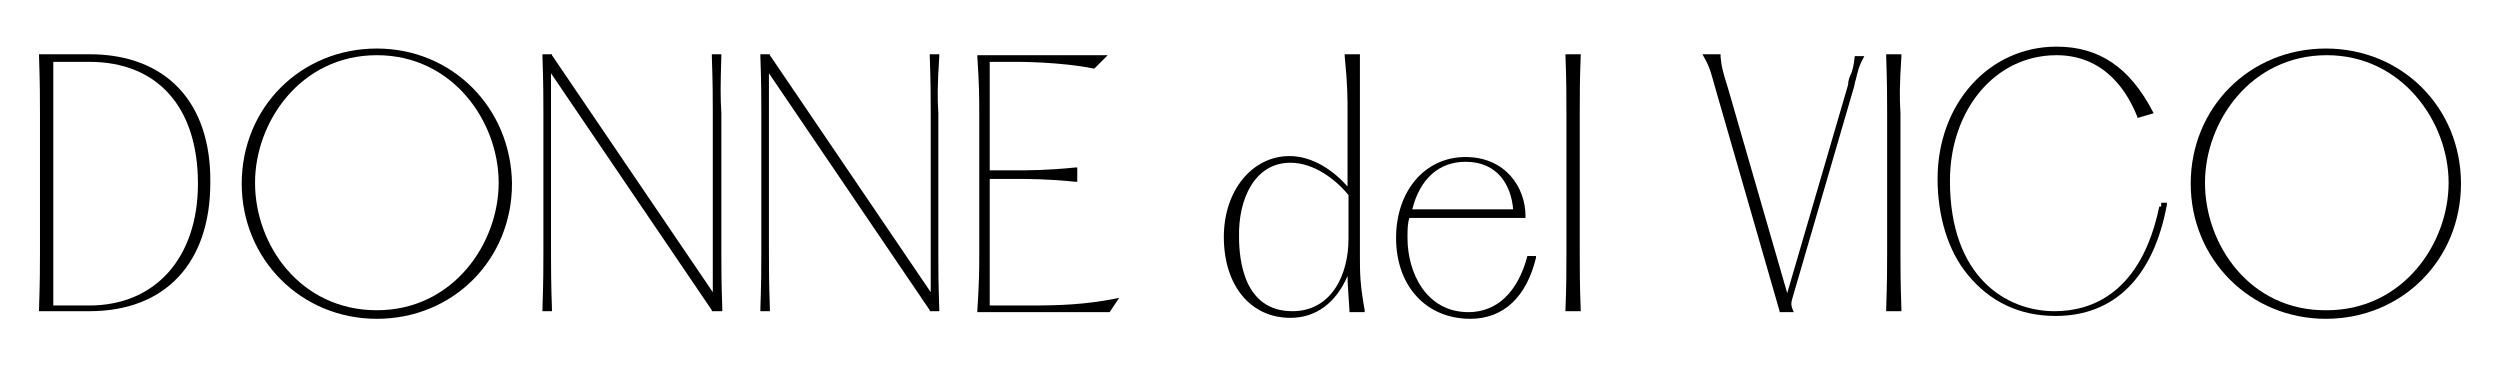 <?xml version="1.0" encoding="utf-8"?>
<!-- Generator: Adobe Illustrator 22.0.1, SVG Export Plug-In . SVG Version: 6.00 Build 0)  -->
<svg version="1.1" id="Livello_1" xmlns="http://www.w3.org/2000/svg" xmlns:xlink="http://www.w3.org/1999/xlink" x="0px" y="0px"
	 viewBox="0 0 262.7 38.5" style="enable-background:new 0 0 262.7 38.5;" xml:space="preserve">
<g>
	<path d="M9.4,5.7H4.1v0.2c0.1,3,0.1,4.3,0.1,6v14.6c0,1.7,0,2.9-0.1,6v0.2h5.3c8,0,12.7-5.1,12.7-13.5C22.2,10.7,17.4,5.7,9.4,5.7z
		 M5.6,6.5h3.8c7.1,0,11.4,4.7,11.4,12.8c0,7.8-4.5,12.8-11.4,12.8H5.6V6.5z"/>
	<path d="M39.6,5.1c-8,0-14.2,6.2-14.2,14.2c0,7.9,6.2,14.2,14.2,14.2s14.2-6.2,14.2-14.2C53.7,11.3,47.5,5.1,39.6,5.1z M26.8,19.2
		c0-6.4,4.8-13.4,12.8-13.4s12.8,7,12.8,13.4c0,6.4-4.8,13.4-12.8,13.4S26.8,25.8,26.8,19.2z"/>
	<path d="M75.8,5.9V5.7h-1v0.2c0.1,3,0.1,4.3,0.1,6v18.8L58,5.8V5.7h-1v0.2c0.1,3,0.1,4.3,0.1,6v14.6c0,1.7,0,2.9-0.1,6v0.2h1v-0.2
		c-0.1-3-0.1-4.3-0.1-6V7.7l16.9,24.9v0.1h1.1v-0.2c-0.1-3-0.1-4.3-0.1-6V11.9C75.7,10.2,75.7,9.1,75.8,5.9z"/>
	<path d="M98.7,5.9V5.7h-1v0.2c0.1,3,0.1,4.3,0.1,6v18.8L80.9,5.8V5.7h-1v0.2c0.1,3,0.1,4.3,0.1,6v14.6c0,1.7,0,2.9-0.1,6v0.2h1
		v-0.2c-0.1-3-0.1-4.3-0.1-6V7.7l16.9,24.9v0.1h1v-0.2c-0.1-3-0.1-4.3-0.1-6V11.9C98.5,10.2,98.5,9.1,98.7,5.9z"/>
	<path d="M108.4,32.1H104V18.8h2.4c1.8,0,3.6,0,6.6,0.3h0.2v-1.5H113c-3,0.3-4.8,0.3-6.6,0.3H104V6.5h3c0,0,4.5,0,7.9,0.7h0.1
		l1.4-1.4h-13.7V6c0.2,3,0.2,4.3,0.2,6v14.6c0,1.7,0,2.9-0.2,6v0.2h13.9l1-1.5l-0.5,0.1C114,32,111.4,32.1,108.4,32.1z"/>
	<path d="M142.9,26.9V5.7h-1.6v0.2c0.3,3,0.3,4.3,0.3,6v7.7c-1.4-1.6-3.6-3.2-6.1-3.2c-3.9,0-6.9,3.6-6.9,8.5c0,5.1,2.8,8.5,7,8.5
		c2.7,0,4.8-1.6,6-4.4c0,0.9,0.1,1.9,0.2,3.6v0.2h1.6v-0.2C142.9,29.8,142.9,28.7,142.9,26.9z M135.6,17.1c2.5,0,4.8,1.8,6.1,3.4
		v4.6c0,3.8-1.8,7.6-5.9,7.6c-5.1,0-5.6-5.4-5.6-7.8C130.1,21,131.8,17.1,135.6,17.1z"/>
	<path d="M160.5,26.9c-1,3.8-3.2,5.9-6.2,5.9c-4.4,0-6.4-4.1-6.4-7.8c0-0.8,0-1.5,0.2-2.1h12.2v-0.2c0-3-2.1-6.2-6.3-6.2
		c-4.3,0-7.3,3.6-7.3,8.5c0,5.1,3.2,8.5,7.8,8.5c3.5,0,5.9-2.3,6.9-6.4v-0.2h-0.7L160.5,26.9z M148.4,22c0.8-3.2,2.8-5,5.6-5
		c3.4,0,4.8,2.5,5,5H148.4z"/>
	<path d="M166.1,5.9V5.7h-1.6v0.2c0.1,2.5,0.1,4.3,0.1,6v14.6c0,1.8,0,3.6-0.1,6v0.2h1.6v-0.2c-0.1-2.5-0.1-4.3-0.1-6V11.9
		C166,10.2,166,8.4,166.1,5.9z"/>
	<path d="M194.9,5.9c-0.1,0.9-0.2,1.5-0.5,2.1c-0.1,0.2-0.2,0.6-0.2,0.9l-6.4,21.9L181.5,9l-0.1-0.3c-0.3-1-0.5-1.6-0.6-2.7V5.7
		h-1.9l0.1,0.2c0.7,1.2,0.8,1.8,1.2,3.2l6.8,23.6v0.1h1.5l-0.1-0.2c-0.2-0.5-0.2-0.7-0.1-1.1l6.5-22.3c0.1-0.3,0.1-0.6,0.2-0.8
		c0.2-0.8,0.3-1.4,0.8-2.3l0.1-0.2h-1.1L194.9,5.9z"/>
	<path d="M199.8,5.9V5.7h-1.6v0.2c0.1,3,0.1,4.3,0.1,6v14.6c0,1.7,0,2.9-0.1,6v0.2h1.6v-0.2c-0.1-3-0.1-4.3-0.1-6V11.9
		C199.6,10.2,199.6,9.1,199.8,5.9z"/>
	<path d="M226.9,21.7c-1.9,9.1-7.1,11-11,11c-5.1,0-11-3.6-11-13.7c0-7.4,4.7-13.2,11.2-13.2c5.3,0,7.6,4.2,8.5,6.5v0.1l1.7-0.5
		l-0.1-0.2c-2.4-4.6-5.6-6.8-10.1-6.8c-7.1,0-12.5,6-12.5,13.9c0,3.9,1.1,7.6,3.2,10.1c2.3,2.8,5.4,4.3,9.2,4.3
		c6.2,0,10.3-4.1,11.7-11.7v-0.2h-0.6V21.7z"/>
	<path d="M244.4,5.1c-8,0-14.2,6.2-14.2,14.2c0,7.9,6.2,14.2,14.2,14.2s14.2-6.2,14.2-14.2S252.4,5.1,244.4,5.1z M231.7,19.2
		c0-6.4,4.8-13.4,12.8-13.4c7.9,0,12.8,7,12.8,13.4c0,6.4-4.8,13.4-12.8,13.4C236.5,32.7,231.7,25.8,231.7,19.2z"/>
</g>
</svg>
